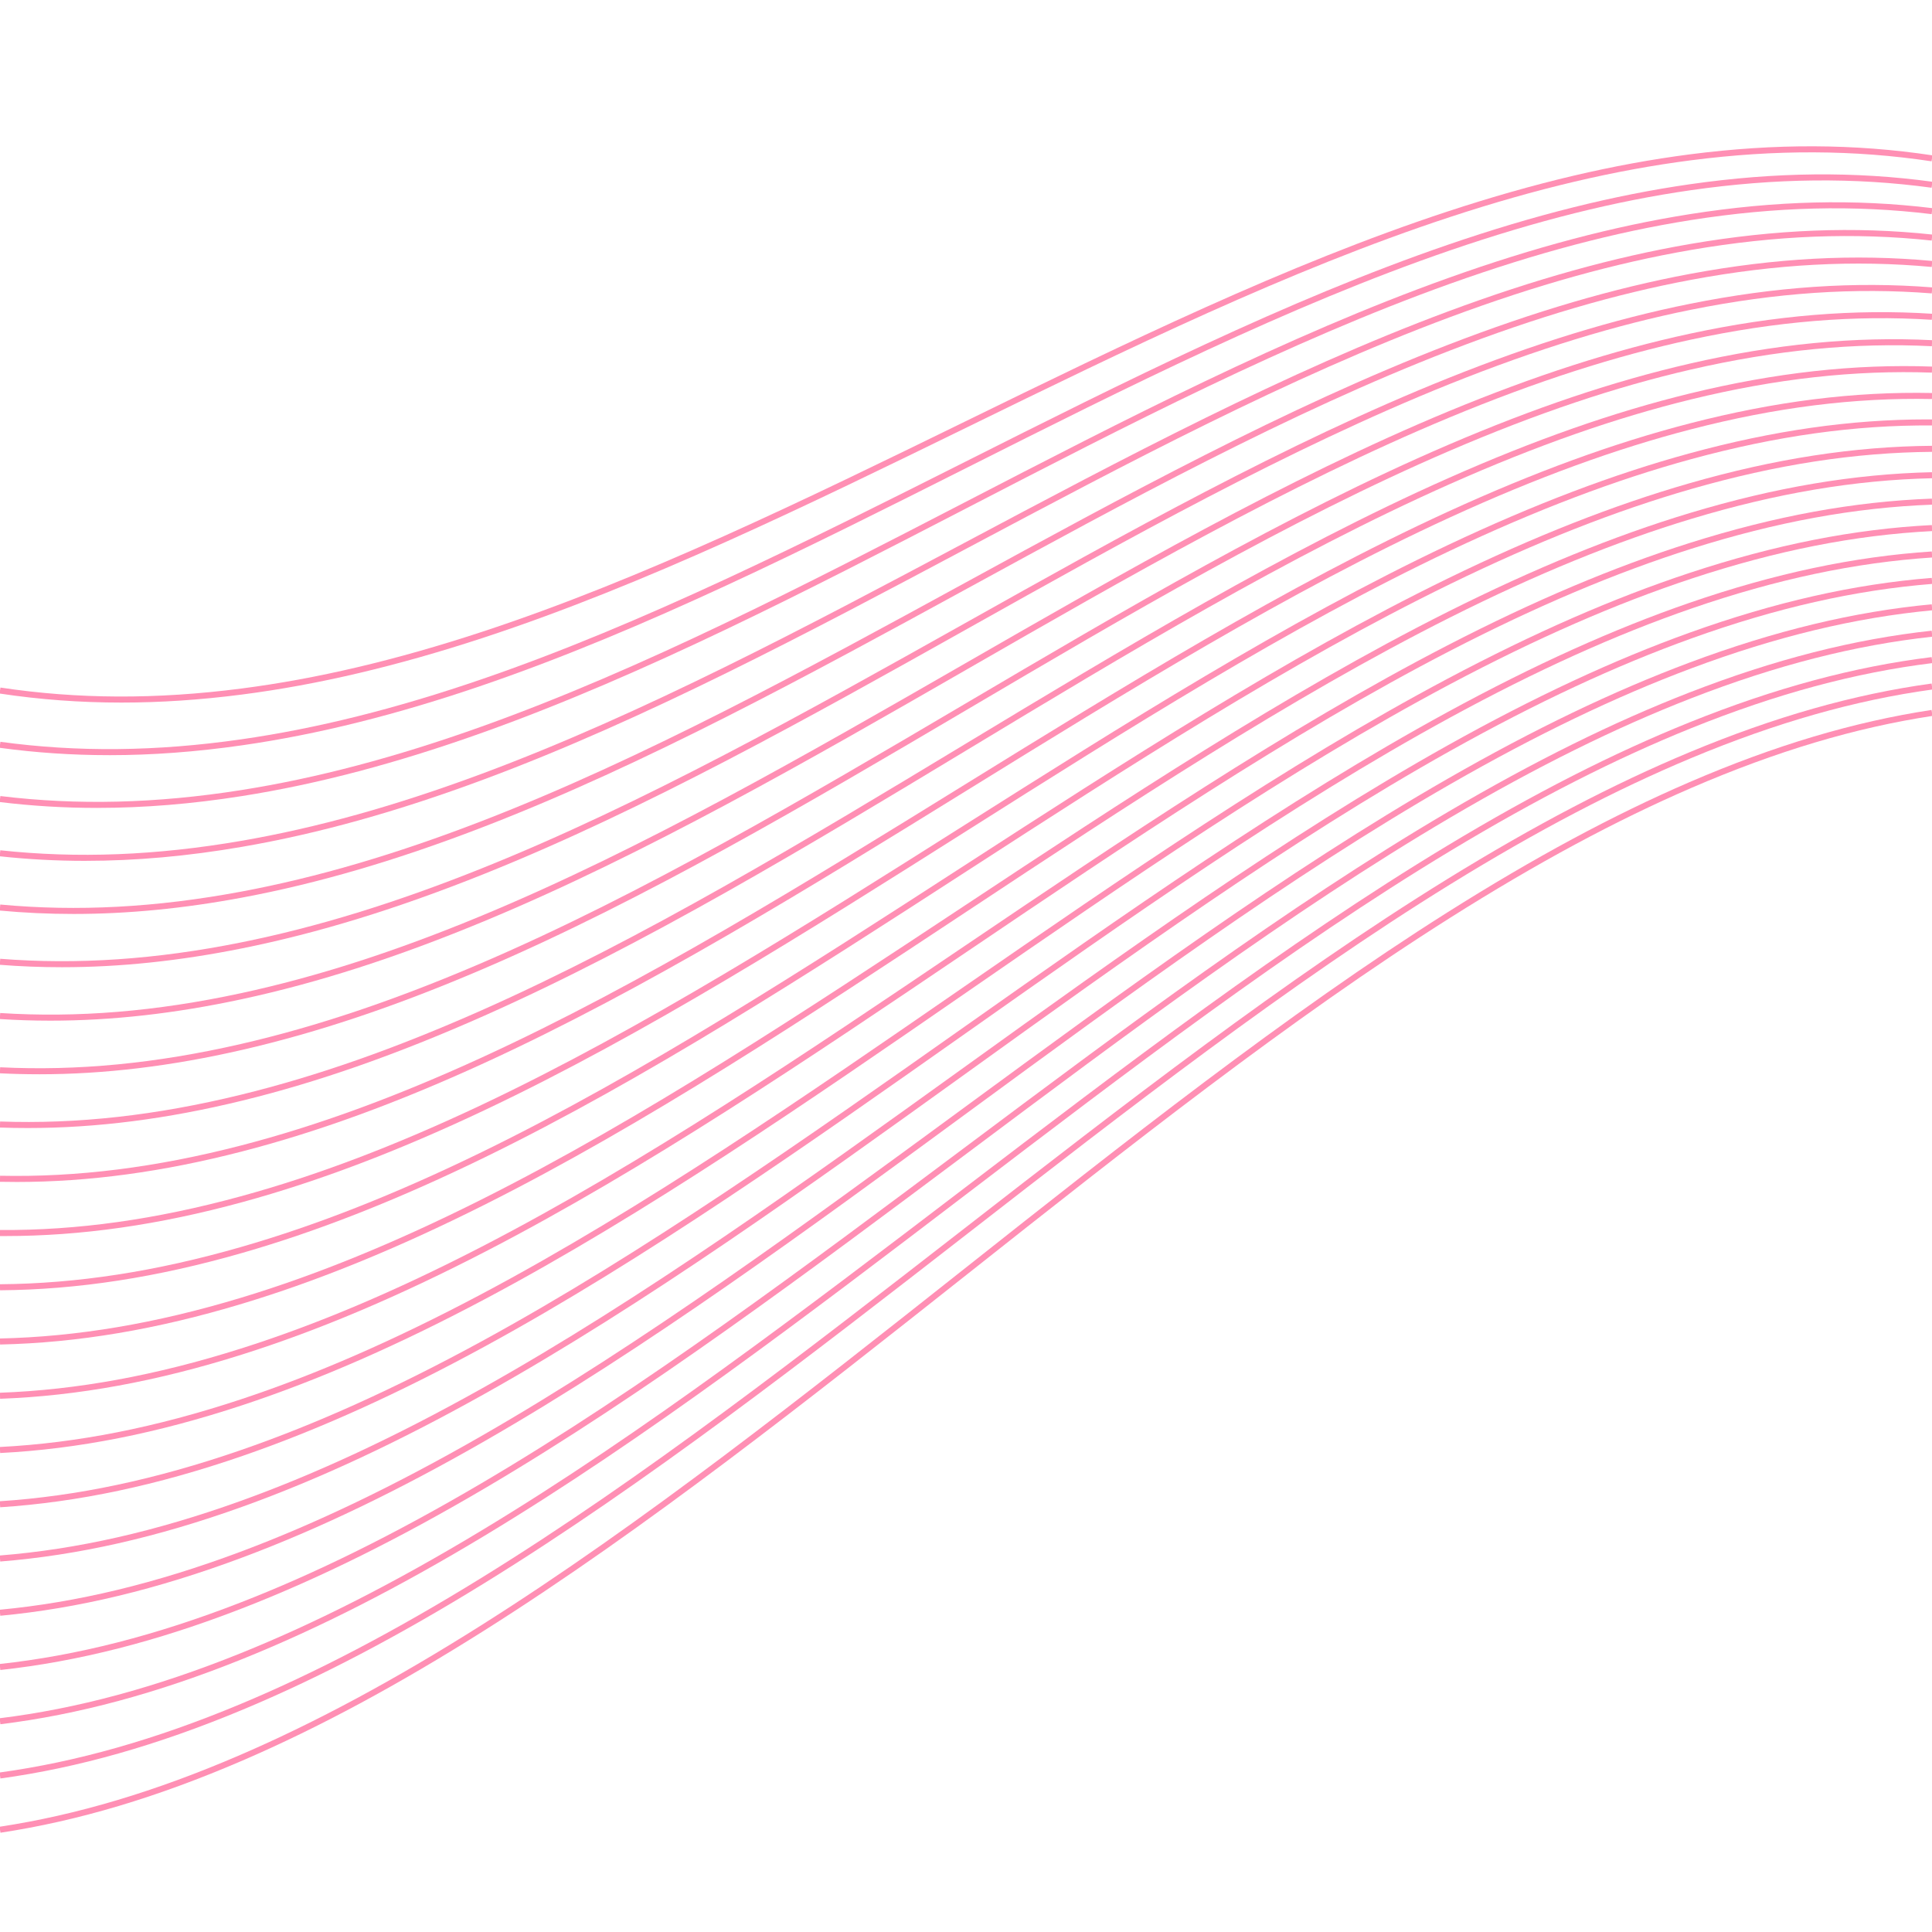 <?xml version="1.0" encoding="UTF-8"?><svg xmlns="http://www.w3.org/2000/svg" id="Layer_167e18e6e13663" data-name="Layer 1" version="1.1" viewBox="0 0 1600 1600" aria-hidden="true" style="fill:url(#CerosGradient_id65744a37c);" width="1600px" height="1600px">
  <defs><linearGradient class="cerosgradient" data-cerosgradient="true" id="CerosGradient_id65744a37c" gradientUnits="userSpaceOnUse" x1="50%" y1="100%" x2="50%" y2="0%"><stop offset="0%" stop-color="#FF8FB4"/><stop offset="100%" stop-color="#FF8FB4"/></linearGradient><linearGradient/>
    <style>
      .cls-1-67e18e6e13663{
        fill: #53555a;
        stroke-width: 0px;
      }
    </style>
  </defs>
  <path class="cls-1-67e18e6e13663" d="M100.56,581.84c-34.34,0-67.81-2.49-100.93-7.49l.75-4.94c63.85,9.62,129.04,9.89,199.31.83,62.65-8.08,127.92-23.45,199.54-47,133.17-43.78,268.66-109.97,399.68-173.99,131.18-64.09,266.82-130.36,400.32-174.24,71.93-23.65,137.5-39.09,200.46-47.21,70.73-9.12,136.37-8.85,200.69.85l-.75,4.94c-63.85-9.62-129.05-9.9-199.31-.83-62.65,8.08-127.92,23.45-199.54,47-133.17,43.78-268.66,109.97-399.68,173.99-131.18,64.09-266.82,130.36-400.32,174.24-71.93,23.65-137.5,39.09-200.46,47.21-34.31,4.42-67.42,6.64-99.76,6.64Z" style="fill:url(#CerosGradient_id65744a37c);"/>
  <path class="cls-1-67e18e6e13663" d="M90.45,625.39c-30.8,0-60.93-2.04-90.79-6.1l.68-4.95c63.85,8.7,129.04,8.03,199.31-2.04,62.65-8.98,127.92-25.3,199.54-49.88,133.17-45.7,268.66-113.85,399.69-179.75,131.18-65.98,266.82-134.2,400.31-180.01,71.93-24.68,137.5-41.07,200.46-50.1,70.73-10.14,136.37-10.81,200.69-2.04l-.68,4.95c-63.85-8.7-129.05-8.03-199.31,2.04-62.65,8.98-127.92,25.3-199.54,49.88-133.17,45.7-268.66,113.85-399.69,179.75-131.18,65.98-266.82,134.2-400.31,180.01-71.92,24.68-137.5,41.07-200.46,50.1-37.9,5.43-74.35,8.15-109.9,8.15Z" style="fill:url(#CerosGradient_id65744a37c);"/>
  <path class="cls-1-67e18e6e13663" d="M80.49,669.08c-27.34,0-54.17-1.62-80.79-4.87l.61-4.96c63.85,7.78,129.05,6.17,199.31-4.91,62.65-9.89,127.92-27.14,199.55-52.75,133.17-47.62,268.67-117.72,399.69-185.51,131.17-67.87,266.82-138.04,400.31-185.78,71.92-25.72,137.49-43.05,200.45-52.98,70.73-11.16,136.38-12.78,200.69-4.94l-.61,4.96c-63.85-7.78-129.05-6.18-199.31,4.91-62.65,9.89-127.92,27.14-199.55,52.75-133.18,47.62-268.67,117.72-399.69,185.51-131.17,67.87-266.82,138.04-400.31,185.78-71.92,25.72-137.49,43.05-200.45,52.98-41.46,6.54-81.18,9.8-119.9,9.8Z" style="fill:url(#CerosGradient_id65744a37c);"/>
  <path class="cls-1-67e18e6e13663" d="M70.64,712.92c-23.94,0-47.51-1.26-70.91-3.78l.54-4.97c63.85,6.86,129.04,4.32,199.31-7.78,62.65-10.79,127.92-28.98,199.55-55.63,133.18-49.54,268.67-121.59,399.7-191.27,131.17-69.76,266.81-141.89,400.3-191.54,71.92-26.75,137.49-45.03,200.45-55.87,70.73-12.18,136.37-14.74,200.69-7.83l-.54,4.97c-63.85-6.86-129.05-4.32-199.31,7.78-62.65,10.79-127.92,28.98-199.55,55.63-133.18,49.54-268.67,121.59-399.7,191.27-131.17,69.76-266.81,141.89-400.3,191.54-71.92,26.75-137.49,45.03-200.45,55.87-44.99,7.75-87.93,11.6-129.78,11.6Z" style="fill:url(#CerosGradient_id65744a37c);"/>
  <path class="cls-1-67e18e6e13663" d="M60.92,756.9c-20.59,0-40.93-.94-61.15-2.82l.46-4.98c63.85,5.94,129.05,2.46,199.31-10.66,62.65-11.69,127.93-30.83,199.56-58.51,133.18-51.46,268.67-125.46,399.7-197.03,131.17-71.65,266.81-145.73,400.3-197.31,71.92-27.79,137.49-47.01,200.44-58.76,70.72-13.2,136.37-16.7,200.69-10.72l-.46,4.98c-63.86-5.94-129.05-2.46-199.31,10.66-62.65,11.69-127.93,30.83-199.56,58.51-133.18,51.46-268.67,125.46-399.7,197.03-131.17,71.65-266.81,145.73-400.3,197.31-71.92,27.79-137.49,47.01-200.44,58.76-48.5,9.05-94.61,13.54-139.54,13.54Z" style="fill:url(#CerosGradient_id65744a37c);"/>
  <path class="cls-1-67e18e6e13663" d="M51.29,801.01c-17.3,0-34.44-.67-51.48-2.01l.39-4.98c63.85,5.02,129.05.6,199.31-13.53,62.65-12.59,127.93-32.67,199.56-61.38,133.18-53.38,268.67-129.34,399.71-202.79,131.17-73.54,266.81-149.57,400.29-203.07,71.92-28.82,137.48-48.99,200.44-61.64,70.72-14.22,136.37-18.67,200.69-13.61l-.39,4.98c-63.85-5.02-129.05-.6-199.31,13.53-62.65,12.59-127.93,32.67-199.56,61.38-133.18,53.38-268.68,129.34-399.71,202.79-131.17,73.54-266.81,149.57-400.29,203.07-71.92,28.82-137.48,48.99-200.44,61.64-51.98,10.45-101.22,15.62-149.21,15.62Z" style="fill:url(#CerosGradient_id65744a37c);"/>
  <path class="cls-1-67e18e6e13663" d="M41.75,845.27c-14.06,0-28.01-.45-41.91-1.34l.32-4.99c63.85,4.1,129.05-1.26,199.31-16.4,62.65-13.5,127.93-34.52,199.57-64.26,133.18-55.3,268.68-133.21,399.71-208.56,131.17-75.42,266.81-153.42,400.29-208.84,71.92-29.86,137.48-50.97,200.43-64.53,70.72-15.24,136.37-20.63,200.69-16.5l-.32,4.99c-63.85-4.1-129.05,1.26-199.31,16.4-62.65,13.5-127.93,34.52-199.57,64.26-133.18,55.3-268.68,133.21-399.71,208.56-131.17,75.42-266.81,153.42-400.29,208.84-71.92,29.86-137.48,50.97-200.43,64.53-55.44,11.94-107.77,17.84-158.78,17.84Z" style="fill:url(#CerosGradient_id65744a37c);"/>
  <path class="cls-1-67e18e6e13663" d="M32.29,889.66c-10.86,0-21.65-.27-32.41-.8l.25-4.99c63.86,3.18,129.05-3.12,199.32-19.27,62.66-14.4,127.94-36.36,199.57-67.14,133.19-57.22,268.68-137.08,399.72-214.32,131.17-77.31,266.8-157.26,400.28-214.6,71.92-30.9,137.48-52.95,200.43-67.42,70.72-16.25,136.37-22.6,200.68-19.39l-.25,4.99c-63.85-3.18-129.05,3.12-199.32,19.27-62.66,14.4-127.94,36.36-199.57,67.14-133.19,57.22-268.68,137.08-399.72,214.32-131.17,77.31-266.8,157.26-400.28,214.6-71.92,30.9-137.47,52.95-200.43,67.42-58.89,13.53-114.26,20.2-168.27,20.2Z" style="fill:url(#CerosGradient_id65744a37c);"/>
  <path class="cls-1-67e18e6e13663" d="M22.89,934.19c-7.68,0-15.34-.13-22.98-.41l.18-5c63.86,2.26,129.05-4.98,199.32-22.15,62.66-15.3,127.94-38.21,199.58-70.01,133.19-59.14,268.69-140.96,399.72-220.08,131.17-79.2,266.8-161.1,400.28-220.37,71.91-31.93,137.47-54.93,200.42-70.3,70.72-17.27,136.36-24.57,200.68-22.28l-.18,5c-63.85-2.25-129.05,4.98-199.32,22.15-62.66,15.3-127.94,38.21-199.58,70.01-133.19,59.14-268.69,140.96-399.72,220.08-131.17,79.2-266.8,161.1-400.28,220.37-71.91,31.93-137.47,54.93-200.42,70.3-62.32,15.22-120.7,22.69-177.71,22.69Z" style="fill:url(#CerosGradient_id65744a37c);"/>
  <path class="cls-1-67e18e6e13663" d="M13.55,978.85c-4.54,0-9.07-.05-13.6-.14l.11-5c63.85,1.34,129.05-6.84,199.32-25.02,62.66-16.21,127.94-40.05,199.58-72.89,133.19-61.06,268.69-144.83,399.73-225.84,131.17-81.09,266.8-164.95,400.27-226.13,71.91-32.97,137.47-56.91,200.42-73.19,70.72-18.29,136.37-26.53,200.68-25.17l-.11,5c-63.84-1.33-129.05,6.84-199.32,25.02-62.66,16.21-127.94,40.05-199.58,72.89-133.19,61.06-268.69,144.83-399.73,225.84-131.17,81.09-266.8,164.95-400.27,226.13-71.91,32.97-137.47,56.91-200.42,73.19-65.74,17-127.1,25.32-187.08,25.32Z" style="fill:url(#CerosGradient_id65744a37c);"/>
  <path class="cls-1-67e18e6e13663" d="M4.25,1023.65c-1.43,0-2.84,0-4.27-.01l.03-5c63.89.45,129.05-8.7,199.32-27.89,62.66-17.11,127.95-41.9,199.59-75.77,133.2-62.98,268.69-148.7,399.73-231.6,131.17-82.98,266.8-168.79,400.27-231.9,71.91-34,137.46-58.88,200.41-76.07,69.15-18.88,133.46-28.08,196.41-28.08,1.43,0,2.84,0,4.27.01l-.03,5c-63.86-.45-129.05,8.7-199.33,27.89-62.66,17.11-127.95,41.9-199.59,75.77-133.2,62.98-268.69,148.7-399.73,231.6-131.17,82.98-266.8,168.79-400.27,231.9-71.91,34-137.46,58.88-200.41,76.07-69.15,18.88-133.46,28.08-196.41,28.08Z" style="fill:url(#CerosGradient_id65744a37c);"/>
  <path class="cls-1-67e18e6e13663" d="M.02,1068.56l-.04-5c63.86-.5,129.06-10.56,199.33-30.76,62.66-18.01,127.95-43.74,199.6-78.65,133.2-64.9,268.7-152.58,399.74-237.37,131.16-84.87,266.79-172.63,400.26-237.66,71.91-35.04,137.46-60.86,200.4-78.96,70.72-20.33,136.36-30.46,200.67-30.96l.04,5c-63.86.5-129.06,10.56-199.33,30.76-62.66,18.01-127.95,43.74-199.6,78.65-133.2,64.9-268.7,152.58-399.74,237.37-131.16,84.87-266.79,172.63-400.26,237.66-71.91,35.04-137.46,60.86-200.4,78.96-70.71,20.33-136.36,30.46-200.67,30.96Z" style="fill:url(#CerosGradient_id65744a37c);"/>
  <path class="cls-1-67e18e6e13663" d="M.06,1113.48l-.11-5c63.86-1.42,129.06-12.42,199.33-33.64,62.67-18.92,127.96-45.59,199.6-81.53,133.2-66.82,268.7-156.45,399.74-243.13,131.16-86.76,266.79-176.47,400.26-243.43,71.91-36.07,137.46-62.84,200.4-81.84,70.71-21.35,136.35-32.42,200.67-33.85l.11,5c-63.86,1.42-129.06,12.42-199.33,33.64-62.67,18.92-127.96,45.58-199.6,81.53-133.2,66.82-268.7,156.45-399.74,243.13-131.16,86.76-266.79,176.47-400.26,243.43-71.91,36.07-137.46,62.84-200.4,81.84-70.71,21.35-136.35,32.42-200.67,33.85Z" style="fill:url(#CerosGradient_id65744a37c);"/>
  <path class="cls-1-67e18e6e13663" d="M.09,1158.41l-.18-5c63.86-2.34,129.06-14.28,199.34-36.51,62.67-19.82,127.96-47.43,199.61-84.41,133.2-68.74,268.71-160.32,399.75-248.89,131.16-88.65,266.79-180.32,400.25-249.19,71.9-37.11,137.45-64.82,200.39-84.73,70.71-22.37,136.35-34.38,200.66-36.74l.18,5c-63.86,2.34-129.06,14.28-199.34,36.51-62.67,19.82-127.96,47.43-199.61,84.41-133.2,68.74-268.71,160.32-399.75,248.89-131.16,88.65-266.79,180.32-400.25,249.19-71.9,37.11-137.45,64.82-200.39,84.73-70.71,22.37-136.35,34.38-200.66,36.74Z" style="fill:url(#CerosGradient_id65744a37c);"/>
  <path class="cls-1-67e18e6e13663" d="M.13,1203.33l-.25-4.99c63.86-3.26,129.06-16.14,199.34-39.38,62.67-20.72,127.96-49.28,199.61-87.28,133.2-70.66,268.71-164.2,399.75-254.65,131.16-90.54,266.79-184.16,400.25-254.96,71.9-38.14,137.45-66.8,200.39-87.61,70.71-23.38,136.35-36.35,200.66-39.63l.25,4.99c-63.86,3.26-129.06,16.14-199.34,39.38-62.67,20.72-127.96,49.28-199.61,87.28-133.2,70.66-268.71,164.2-399.75,254.65-131.16,90.54-266.79,184.16-400.25,254.96-71.9,38.14-137.45,66.8-200.39,87.61-70.71,23.38-136.35,36.35-200.66,39.63Z" style="fill:url(#CerosGradient_id65744a37c);"/>
  <path class="cls-1-67e18e6e13663" d="M.16,1248.26l-.33-4.99c63.86-4.18,129.07-18,199.35-42.25,62.67-21.63,127.97-51.12,199.62-90.16,133.21-72.58,268.71-168.07,399.76-260.42,131.16-92.43,266.78-188,400.24-260.72,71.9-39.18,137.44-68.78,200.38-90.5,70.71-24.4,136.34-38.31,200.65-42.52l.33,4.99c-63.86,4.18-129.07,18-199.35,42.25-62.67,21.63-127.97,51.12-199.62,90.16-133.21,72.58-268.71,168.07-399.76,260.42-131.16,92.43-266.78,188-400.24,260.72-71.9,39.18-137.44,68.78-200.38,90.5-70.71,24.4-136.34,38.31-200.65,42.52Z" style="fill:url(#CerosGradient_id65744a37c);"/>
  <path class="cls-1-67e18e6e13663" d="M.2,1293.18l-.4-4.98c63.86-5.1,129.07-19.86,199.35-45.13,62.67-22.53,127.97-52.97,199.62-93.04,133.21-74.5,268.72-171.94,399.76-266.18,131.16-94.32,266.78-191.84,400.24-266.48,71.9-40.21,137.44-70.76,200.37-93.38,70.71-25.42,136.34-40.27,200.65-45.41l.4,4.98c-63.86,5.1-129.07,19.86-199.35,45.13-62.67,22.53-127.97,52.97-199.63,93.04-133.21,74.5-268.72,171.95-399.76,266.18-131.16,94.32-266.78,191.84-400.24,266.48-71.9,40.21-137.44,70.76-200.37,93.38-70.71,25.42-136.34,40.27-200.65,45.41Z" style="fill:url(#CerosGradient_id65744a37c);"/>
  <path class="cls-1-67e18e6e13663" d="M.23,1338.1l-.47-4.98c63.86-6.02,129.07-21.72,199.36-48,62.67-23.44,127.97-54.81,199.63-95.92,133.21-76.42,268.72-175.82,399.76-271.94,131.16-96.21,266.78-195.69,400.24-272.25,71.89-41.25,137.44-72.74,200.37-96.27,70.7-26.44,136.33-42.24,200.64-48.3l.47,4.98c-63.86,6.02-129.07,21.72-199.36,48-62.67,23.44-127.97,54.81-199.63,95.92-133.21,76.42-268.72,175.82-399.77,271.94-131.16,96.21-266.78,195.69-400.23,272.25-71.89,41.25-137.44,72.74-200.37,96.27-70.7,26.44-136.33,42.24-200.64,48.3Z" style="fill:url(#CerosGradient_id65744a37c);"/>
  <path class="cls-1-67e18e6e13663" d="M.27,1383.02l-.54-4.97c63.86-6.94,129.08-23.58,199.36-50.88,62.68-24.34,127.98-56.66,199.64-98.8,133.21-78.34,268.72-179.69,399.77-277.71,131.16-98.09,266.78-199.53,400.23-278.01,71.89-42.28,137.43-74.71,200.36-99.15,70.7-27.46,136.33-44.2,200.64-51.19l.54,4.97c-63.86,6.94-129.08,23.58-199.37,50.88-62.68,24.34-127.98,56.66-199.64,98.8-133.21,78.34-268.72,179.69-399.77,277.71-131.16,98.09-266.78,199.53-400.23,278.01-71.89,42.28-137.43,74.71-200.36,99.15-70.7,27.46-136.33,44.2-200.64,51.19Z" style="fill:url(#CerosGradient_id65744a37c);"/>
  <path class="cls-1-67e18e6e13663" d="M.31,1427.94l-.61-4.96c63.87-7.86,129.08-25.44,199.37-53.75,62.68-25.24,127.98-58.5,199.64-101.68,133.22-80.26,268.73-183.57,399.77-283.47,131.16-99.98,266.78-203.37,400.23-283.78,71.89-43.32,137.43-76.69,200.36-102.04,70.7-28.47,136.33-46.16,200.63-54.08l.61,4.96c-63.87,7.86-129.08,25.44-199.37,53.75-62.68,25.24-127.98,58.5-199.64,101.68-133.22,80.26-268.73,183.57-399.77,283.47-131.16,99.98-266.78,203.37-400.23,283.78-71.89,43.31-137.43,76.69-200.36,102.04-70.7,28.47-136.32,46.16-200.63,54.08Z" style="fill:url(#CerosGradient_id65744a37c);"/>
  <path class="cls-1-67e18e6e13663" d="M.34,1472.86l-.68-4.95c63.87-8.78,129.09-27.3,199.38-56.63,62.68-26.15,127.99-60.35,199.65-104.56,133.22-82.19,268.73-187.44,399.78-289.23,131.15-101.87,266.77-207.21,400.22-289.54,71.89-44.35,137.42-78.67,200.35-104.92,70.7-29.49,136.32-48.12,200.62-56.96l.68,4.95c-63.87,8.78-129.09,27.3-199.38,56.63-62.68,26.15-127.99,60.35-199.65,104.56-133.22,82.19-268.73,187.44-399.78,289.23-131.15,101.87-266.77,207.21-400.22,289.54-71.89,44.35-137.42,78.67-200.35,104.92-70.7,29.49-136.32,48.12-200.62,56.96Z" style="fill:url(#CerosGradient_id65744a37c);"/>
  <path class="cls-1-67e18e6e13663" d="M.38,1517.78l-.75-4.94c63.87-9.7,129.09-29.16,199.38-59.5,62.68-27.05,127.99-62.2,199.66-107.44,133.22-84.11,268.73-191.32,399.78-295,131.15-103.76,266.77-211.05,400.22-295.3,71.89-45.38,137.42-80.65,200.34-107.8,70.69-30.51,136.32-50.09,200.62-59.85l.75,4.94c-63.87,9.7-129.09,29.16-199.38,59.5-62.68,27.05-127.99,62.2-199.66,107.44-133.22,84.11-268.73,191.32-399.78,295-131.15,103.76-266.77,211.05-400.22,295.3-71.89,45.38-137.42,80.65-200.34,107.8-70.69,30.51-136.31,50.09-200.62,59.85Z" style="fill:url(#CerosGradient_id65744a37c);"/>
</svg>